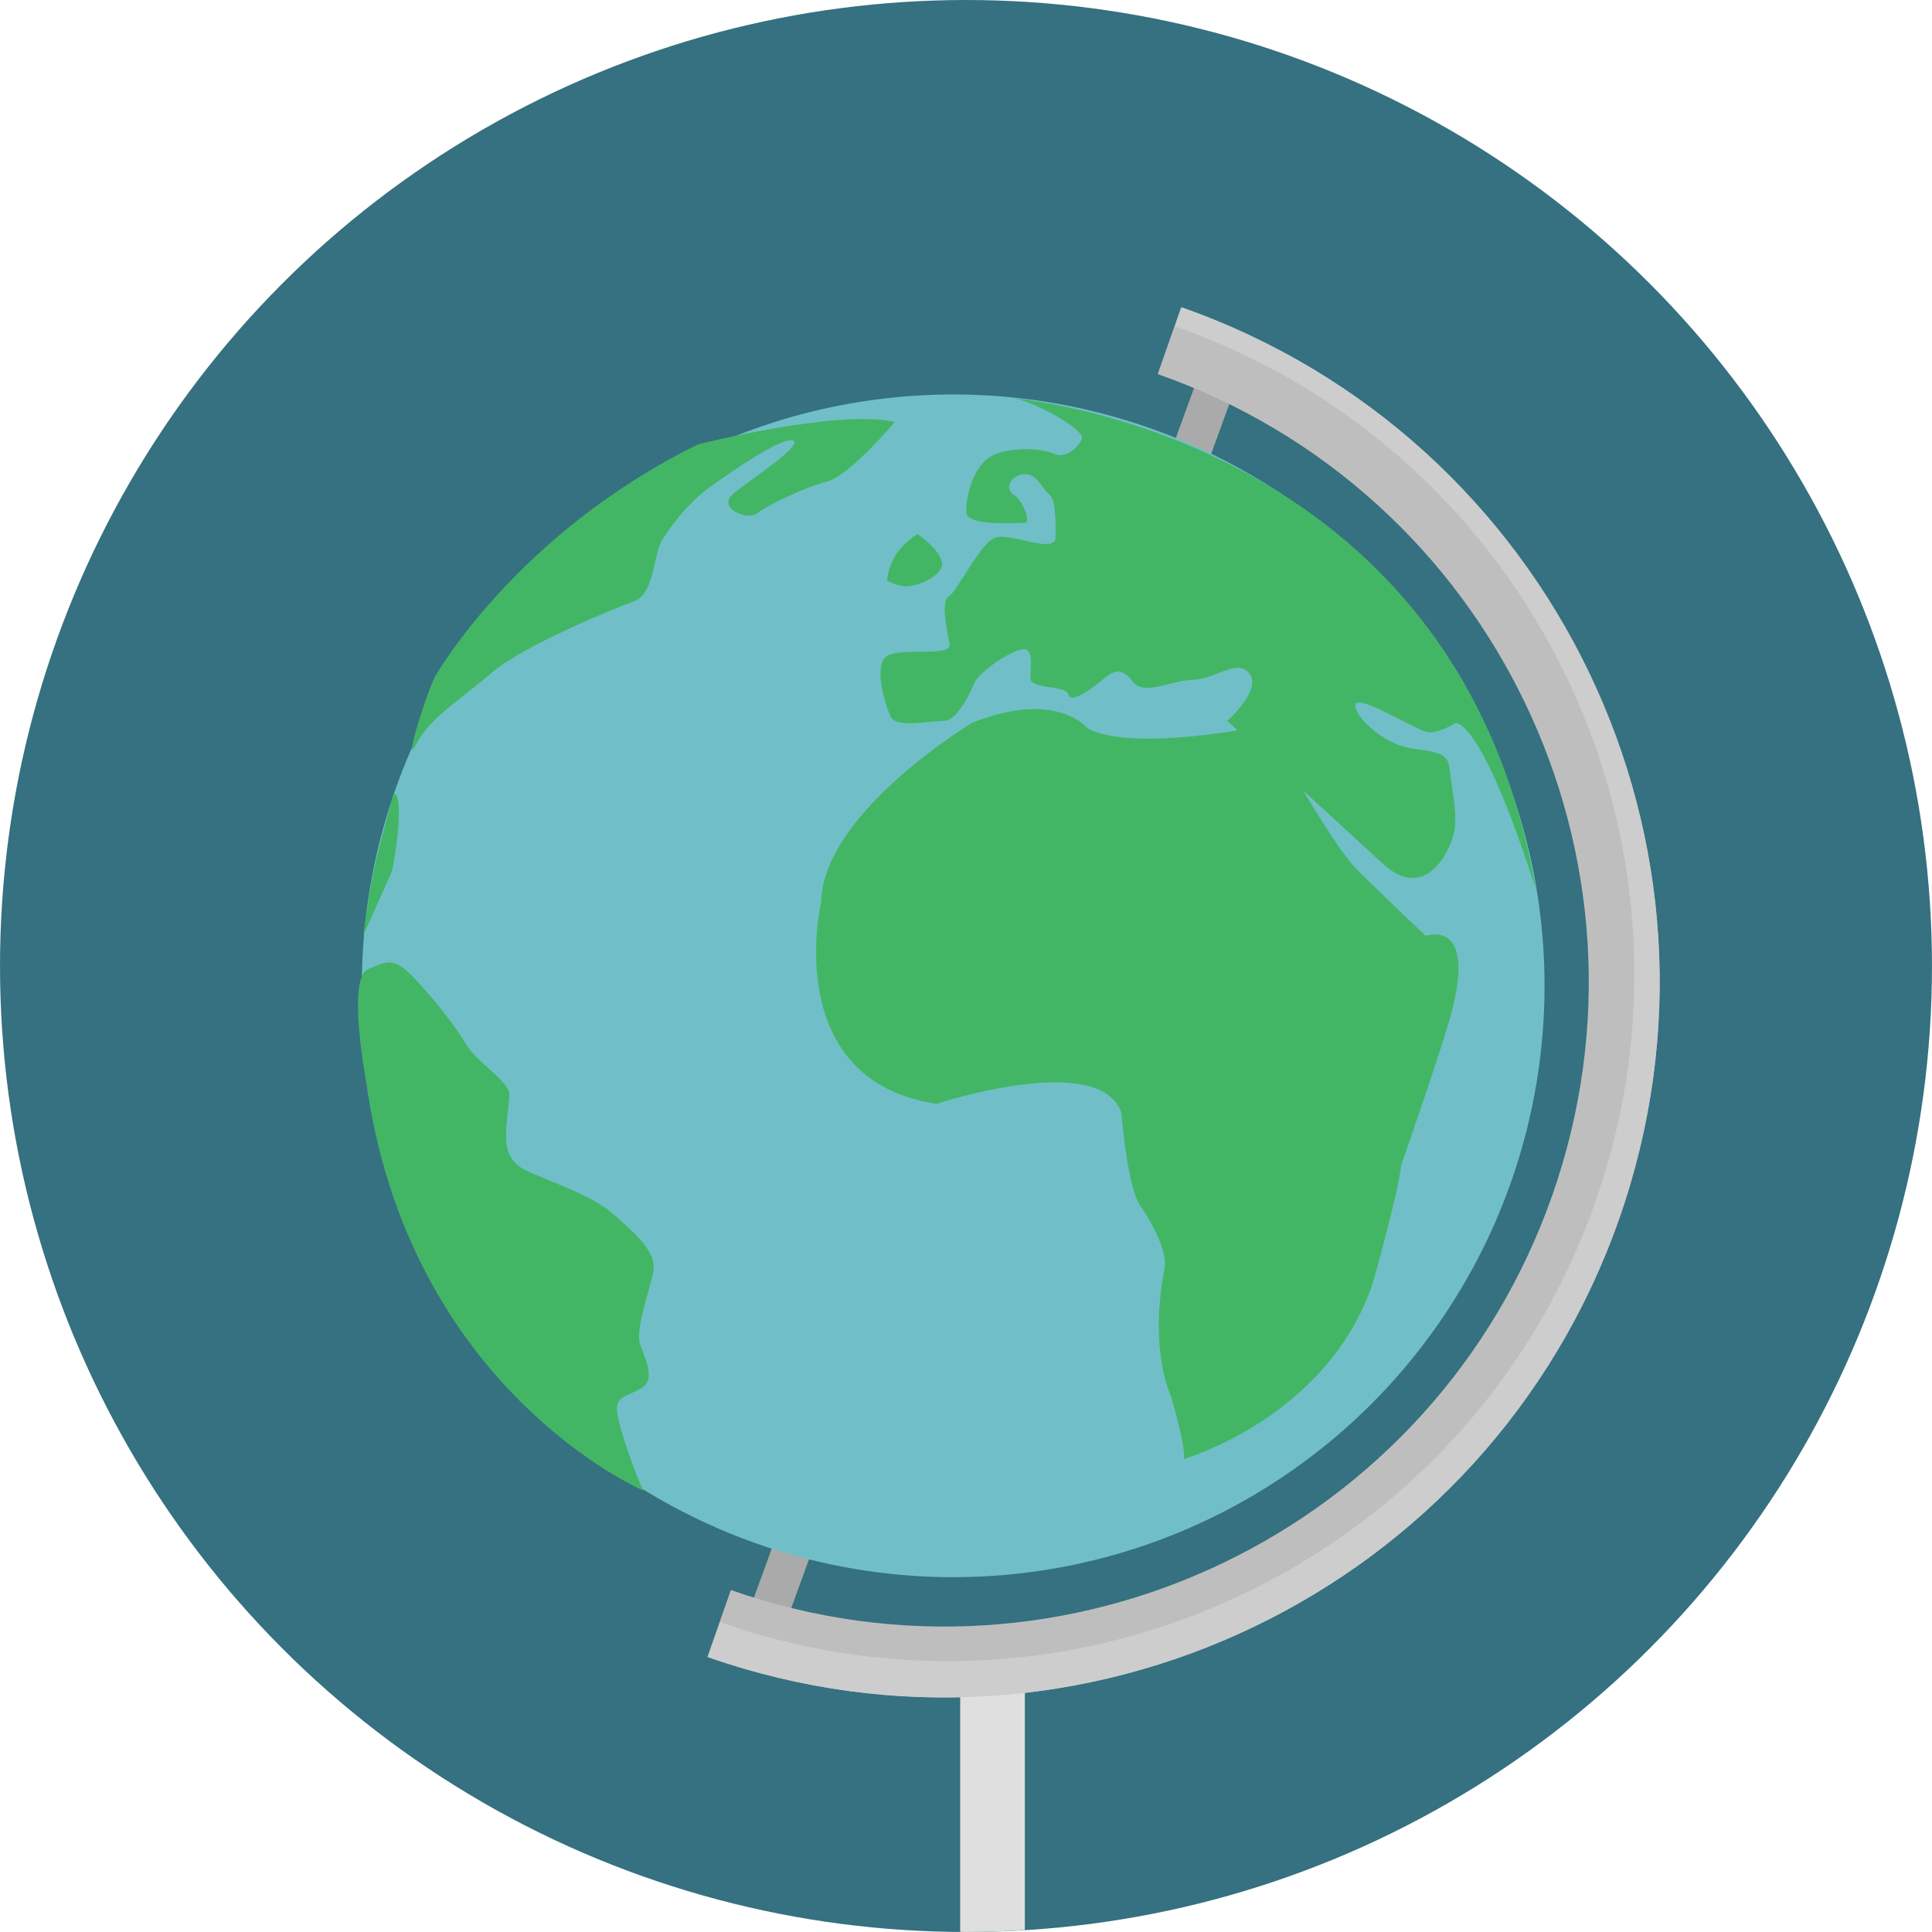 <?xml version="1.0" encoding="iso-8859-1"?>
<!-- Uploaded to: SVG Repo, www.svgrepo.com, Generator: SVG Repo Mixer Tools -->
<svg version="1.1" id="Layer_1" xmlns="http://www.w3.org/2000/svg" xmlns:xlink="http://www.w3.org/1999/xlink" 
	 viewBox="0 0 473.939 473.939" xml:space="preserve">
<circle style="fill:#357180;" cx="236.969" cy="236.967" r="236.967"/>
<rect x="238.73" y="76.113" transform="matrix(-0.94 -0.342 0.342 -0.94 388.457 558.719)" style="fill:#AAAAAA;" width="9.481" height="338.022"/>
<circle style="fill:#70BFC8;" cx="233.826" cy="241.832" r="145.065"/>
<g>
	<path style="fill:#43B665;" d="M308.943,178.206c0,0-31.049,6.421-42.174,0.46c0,0-7.416-9.624-28.269-1.377
		c0,0-36.606,22.005-37.077,44.007c0,0-10.196,43.551,28.277,49.504c0,0,40.314-13.291,45.418,2.294c0,0,1.388,19.255,5.096,23.375
		c0,0,6.017,8.857,5.557,14.208c0,0-4.168,17.875,1.388,31.633c0,0,3.708,11.918,3.252,15.588c0,0,35.214-10.084,46.335-43.094
		c0,0,6.492-22.918,6.952-28.883c0,0,9.268-26.582,11.585-34.836c0,0,8.34-24.756-5.56-21.549c0,0-9.732-9.164-16.677-16.041
		C326.091,206.625,312.654,180.504,308.943,178.206z"/>
	<path style="fill:#43B665;" d="M339.992,212.59l-38.933-35.753c0,0,8.34-7.334,5.564-11.461c-2.784-4.131-8.808,1.381-13.901,1.381
		c-5.096,0-12.052,4.123-14.832,0.453c-2.776-3.671-4.636-2.754-7.413-0.453c-2.78,2.286-7.876,5.953-8.344,3.663
		c-0.46-2.294-8.804-1.373-9.276-3.663c-0.453-2.301,1.399-8.711-2.769-7.338c-4.165,1.37-10.196,5.957-11.132,8.251
		c-0.92,2.294-4.161,9.167-7.412,9.167c-3.237,0-11.577,1.83-12.973-0.92c-1.388-2.75-4.168-11.921-1.388-14.672
		c2.784-2.746,16.385,0.153,15.757-3.199c-0.629-3.364-2.234-10.743-0.187-11.79c2.043-1.044,7.603-12.965,11.304-14.339
		c3.708-1.381,13.444,3.663,14.84,0.46c0,0,0.457-9.628-1.396-11.005c-1.856-1.373-3.24-5.5-6.481-5.048
		c-3.252,0.464-4.636,3.671-2.32,5.048c2.32,1.377,4.161,6.877,2.78,6.877c-1.388,0-13.908,0.917-14.368-2.29
		c-0.464-3.207,1.392-11.001,5.553-13.755c4.176-2.746,12.98-2.294,15.764-0.917c2.784,1.377,6.024-1.377,6.952-3.663
		c0.932-2.286-13.175-9.964-17.351-9.964c0,0,109.836,8.198,128.684,120.486c0,0-11.701-38.559-19.57-40.849
		c0,0-4.176,2.754-6.96,2.29c-2.78-0.457-16.677-9.164-17.601-6.874c-0.932,2.294,6.485,10.084,14.365,10.993
		c7.873,0.924,8.34,1.841,8.808,5.964c0.46,4.127,1.848,10.541,0.924,14.668C355.752,208.462,350.181,220.84,339.992,212.59z"/>
	<path style="fill:#43B665;" d="M225.063,130.996c0,0-3.712,2.29-5.56,5.493c-1.856,3.21-1.856,5.964-1.856,5.964
		s2.354,1.369,4.726,1.384c2.376,0.007,8.718-2.297,8.718-5.508C231.087,135.12,225.063,130.996,225.063,130.996z"/>
	<path style="fill:#43B665;" d="M219.499,103.498c0,0-11.121,13.291-16.685,14.664c-5.56,1.377-14.821,5.957-17.145,7.794
		c-2.316,1.833-10.196-1.377-5.56-5.04c4.632-3.667,17.145-11.925,14.368-12.846c-2.784-0.909-15.293,7.798-20.393,11.465
		c-5.093,3.663-9.272,9.16-11.585,12.838c-2.32,3.663-1.856,13.287-6.952,15.121c-5.096,1.837-27.345,11.001-34.757,17.422
		c-7.412,6.413-15.397,11.151-18.645,17.568c-3.24,6.417,1.639-10.241,4.509-16.393c0,0,19.708-35.098,64.651-57.103
		C171.305,108.991,205.602,100.284,219.499,103.498z"/>
	<path style="fill:#43B665;" d="M89.745,264.848c0,0-4.64-24.752,0.46-27.049c5.089-2.286,6.63-2.769,11.128,1.837
		c4.479,4.614,10.653,12.382,12.969,16.498c2.316,4.131,10.66,9.167,10.66,12.378c0,3.214-1.852,11.005,0,14.672
		c1.856,3.667,4.636,4.131,8.808,5.961c4.176,1.826,12.052,4.58,16.685,8.711c4.629,4.131,11.121,9.167,9.732,14.668
		s-4.168,13.751-3.244,16.958c0.928,3.207,4.176,8.707,0.471,10.997c-3.712,2.294-6.492,1.837-6.028,5.961
		c0.468,4.123,5.104,16.943,6.499,19.24C157.879,365.674,100.091,341.083,89.745,264.848z"/>
	<path style="fill:#43B665;" d="M96.069,213.911c0.928-3.21,3.244-19.251,0.46-19.251c-5.441,20.056-5.242,19.802-7.416,34.836"/>
</g>
<path style="fill:#BFBEBE;" d="M397.189,299.017c32.097-91.434-16.004-191.568-107.438-223.662l-5.755,16.415
	c82.364,28.905,125.702,119.116,96.781,201.484c-28.913,82.375-119.116,125.709-201.492,96.793l-5.755,16.415
	C264.962,438.552,365.099,390.452,397.189,299.017z"/>
<path style="fill:#DFDFDF;" d="M235.54,410.751v63.15c0.475,0.004,0.943,0.037,1.418,0.037c4.857,0,9.669-0.195,14.451-0.479
	v-62.709L235.54,410.751L235.54,410.751z"/>
<path style="fill:#CDCDCE;" d="M397.189,299.017c32.082-91.397-15.97-191.486-107.329-223.624l-1.631,4.644
	c87.782,30.814,133.971,126.959,103.15,214.749c-30.814,87.79-126.955,133.978-214.749,103.157l-2.997,8.55
	C265.036,438.515,365.111,390.414,397.189,299.017z"/>
</svg>